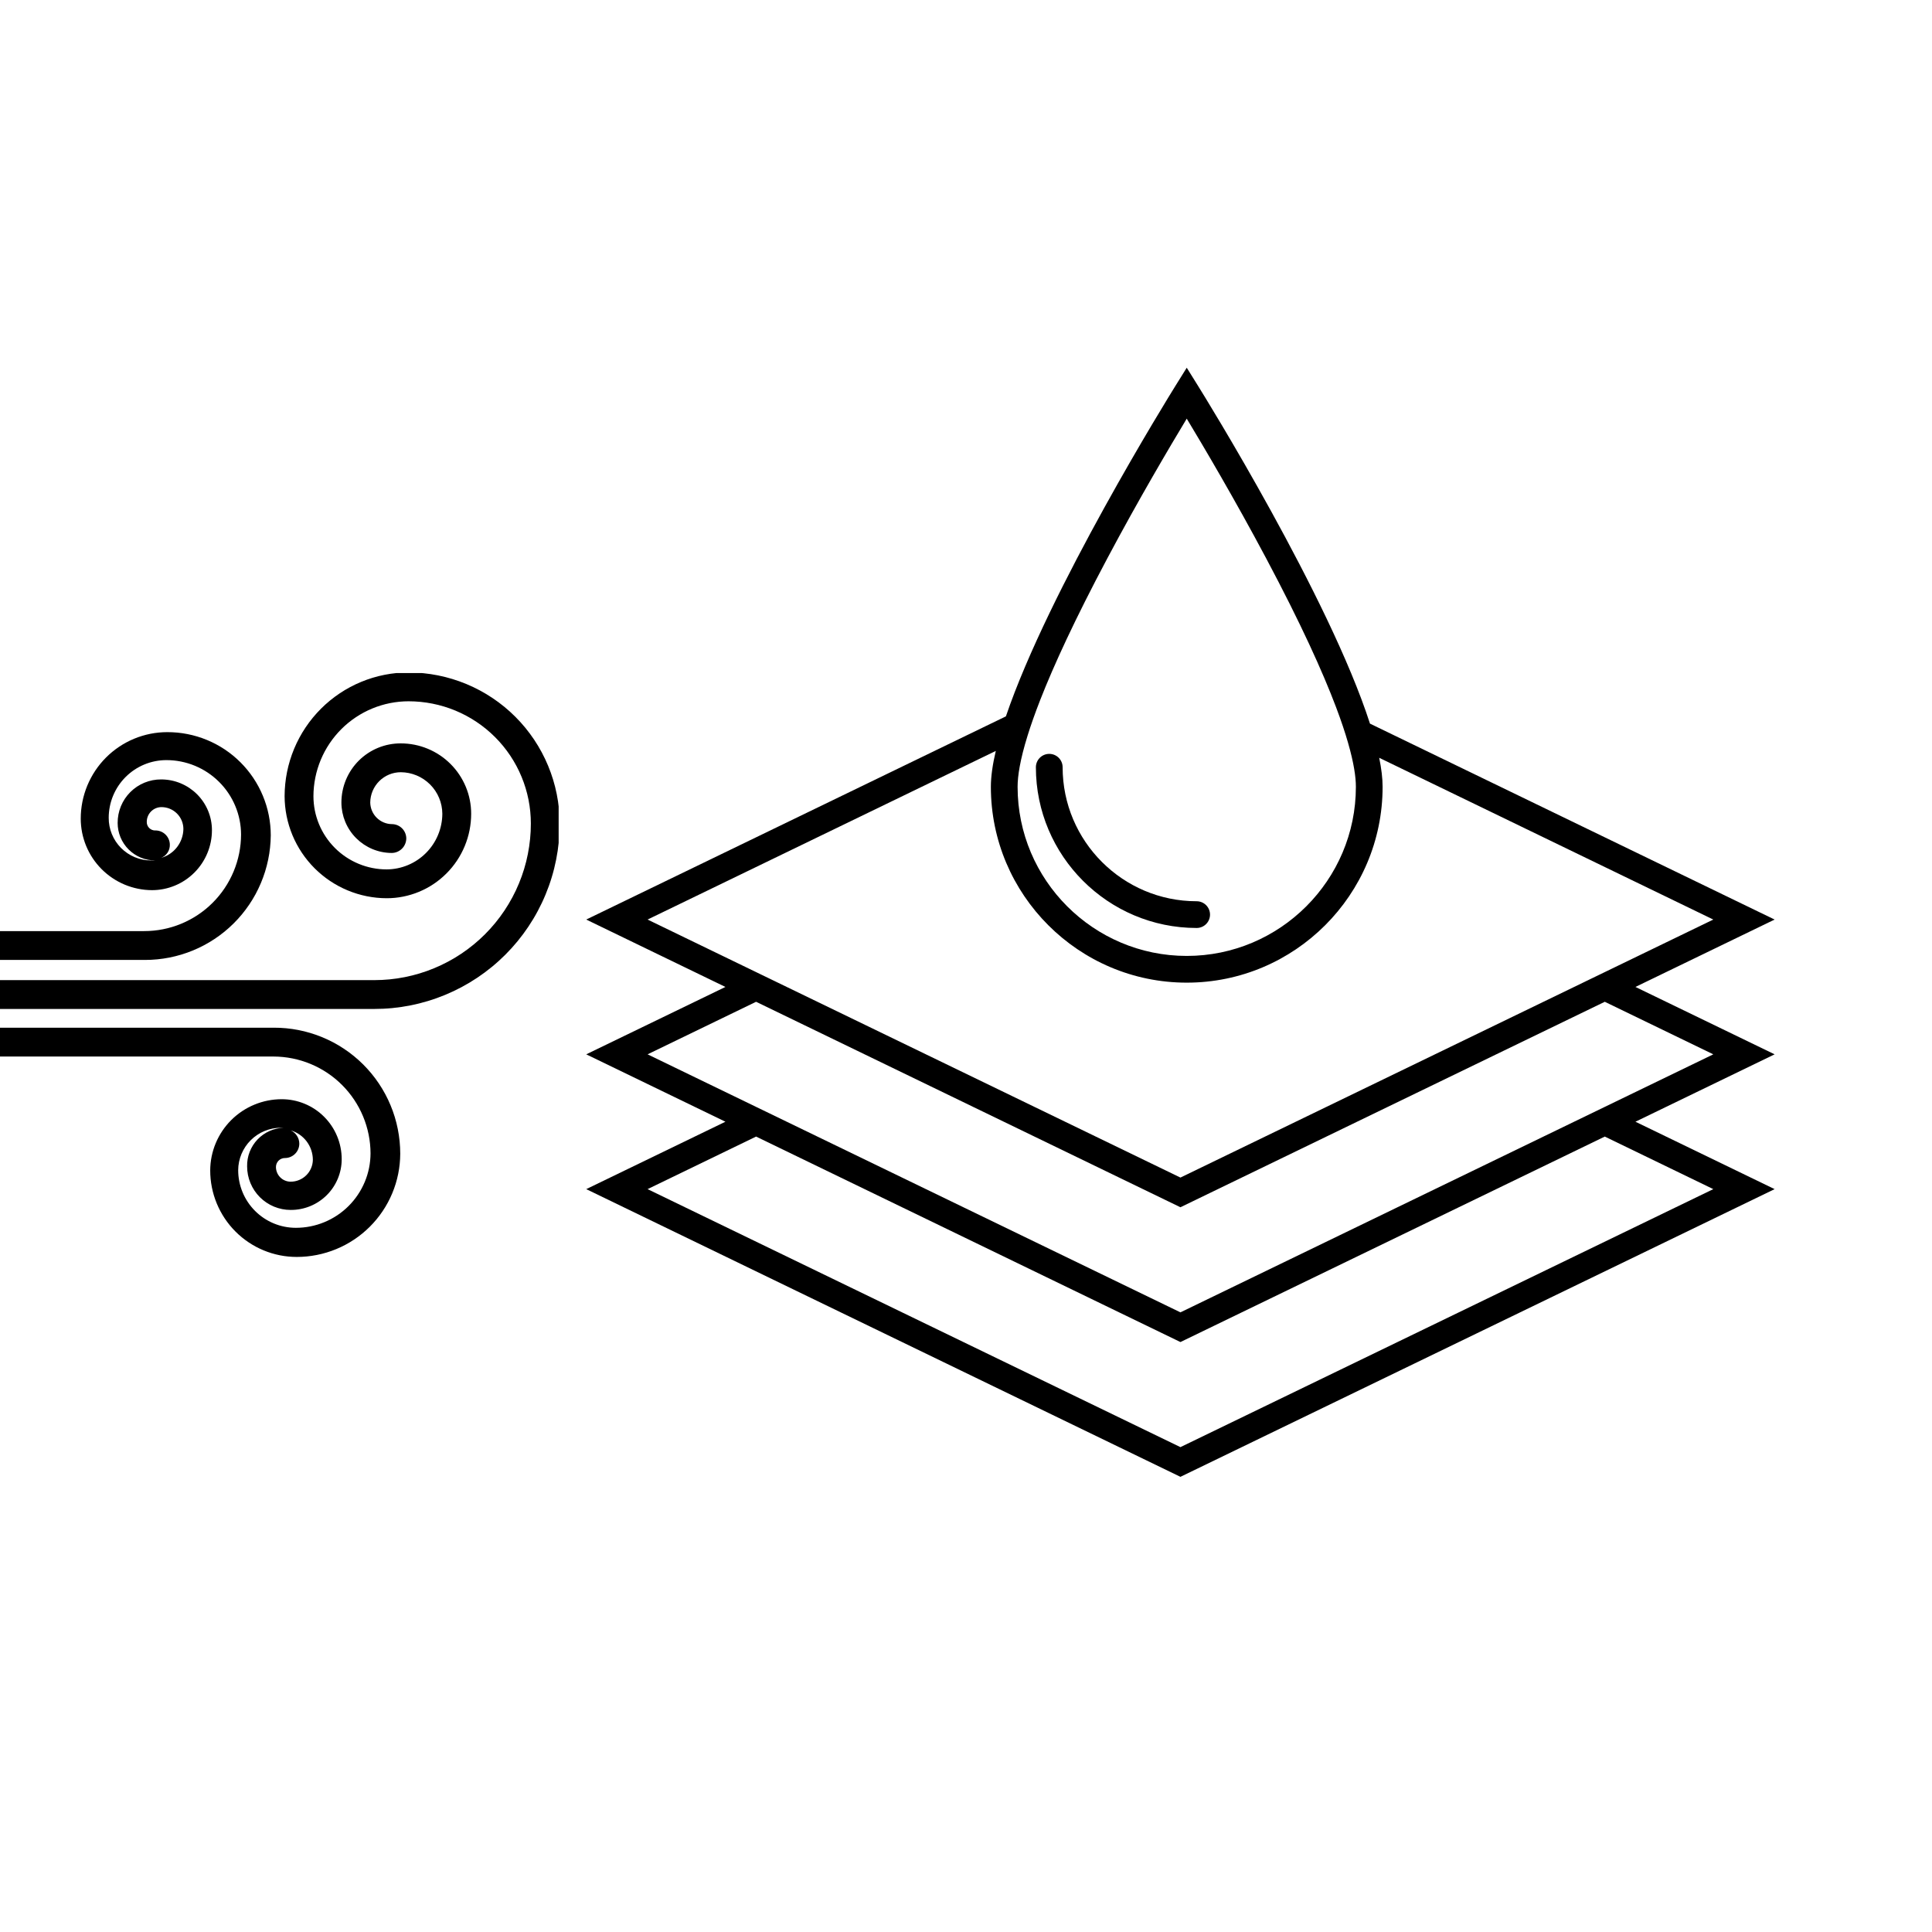 <svg xmlns="http://www.w3.org/2000/svg" xmlns:xlink="http://www.w3.org/1999/xlink" width="1080" zoomAndPan="magnify" viewBox="0 0 810 810" height="1080" preserveAspectRatio="xMidYMid meet" version="1.0"><defs><clipPath id="7d3bc65c63"><path d="M 245.508 154.168 L 744.258 154.168 L 744.258 619.168 L 245.508 619.168 Z M 245.508 154.168" clip-rule="nonzero"></path></clipPath><clipPath id="9917719a21"><path d="M 0 282.172 L 234.215 282.172 L 234.215 424 L 0 424 Z M 0 282.172" clip-rule="nonzero"></path></clipPath></defs><rect x="-81" width="972" fill="#ffffff" y="-81" height="972" fill-opacity="1"></rect><rect x="-81" width="972" fill="#ffffff" y="-81" height="972" fill-opacity="1"></rect><g clip-path="url(#7d3bc65c63)"><path fill="#000000" d="M 672.809 464.066 L 494.902 550.211 L 316.996 464.066 L 271.5 442.035 L 316.988 420.004 L 316.996 420.004 L 494.902 506.148 L 672.809 420.004 L 672.816 420.004 L 718.309 442.035 Z M 718.309 498.547 L 494.902 606.719 L 271.5 498.547 L 316.988 476.516 L 316.996 476.516 L 494.902 562.66 L 672.809 476.516 L 672.816 476.516 Z M 271.5 385.527 L 417.492 314.832 C 416.16 320.48 415.426 325.559 415.426 329.875 C 415.426 375.152 452.266 411.98 497.547 411.98 C 542.832 411.98 579.664 375.152 579.664 329.875 C 579.664 326.301 579.164 322.207 578.234 317.703 L 718.309 385.527 L 672.809 407.559 L 494.902 493.703 L 316.996 407.559 Z M 464.211 234.164 C 477.379 209.367 490.691 186.887 497.547 175.52 C 504.41 186.887 517.711 209.367 530.887 234.164 C 545.371 261.406 554.508 281.574 560.152 296.5 C 562.297 302.184 563.941 307.113 565.164 311.379 C 567.633 319.918 568.461 325.82 568.461 329.875 C 568.461 368.973 536.652 400.777 497.547 400.777 C 458.445 400.777 426.633 368.973 426.633 329.875 C 426.633 325.359 427.656 318.57 430.828 308.383 C 432.18 304.023 433.93 299.043 436.16 293.348 C 441.867 278.773 450.727 259.535 464.211 234.164 Z M 685.668 413.781 L 744.02 385.527 L 574.367 303.383 C 557.34 250.52 504.949 166.043 502.301 161.805 L 497.547 154.168 L 492.789 161.805 C 490.203 165.969 439.727 247.34 421.73 300.336 L 245.785 385.527 L 304.137 413.781 L 245.785 442.035 L 304.137 470.289 L 245.785 498.547 L 494.902 619.168 L 744.02 498.547 L 685.668 470.289 L 744.02 442.035 L 685.668 413.781" fill-opacity="1" fill-rule="nonzero"></path></g><path fill="#000000" d="M 501.707 389.059 C 504.797 389.059 507.309 386.551 507.309 383.457 C 507.309 380.363 504.797 377.852 501.707 377.852 C 470.719 377.852 445.512 352.652 445.512 321.672 C 445.512 318.574 443 316.066 439.906 316.066 C 436.812 316.066 434.301 318.574 434.301 321.672 C 434.301 358.828 464.539 389.059 501.707 389.059" fill-opacity="1" fill-rule="nonzero"></path><g clip-path="url(#9917719a21)"><path fill="#000000" d="M 171.305 281.93 C 169.605 281.93 167.91 282.012 166.219 282.176 C 164.527 282.344 162.848 282.594 161.18 282.926 C 159.512 283.254 157.863 283.668 156.238 284.16 C 154.609 284.652 153.012 285.223 151.441 285.875 C 149.867 286.523 148.332 287.25 146.832 288.047 C 145.332 288.848 143.875 289.719 142.461 290.664 C 141.047 291.605 139.684 292.617 138.367 293.695 C 137.051 294.77 135.793 295.91 134.59 297.109 C 133.387 298.312 132.246 299.57 131.164 300.883 C 130.082 302.195 129.07 303.555 128.125 304.969 C 127.176 306.379 126.301 307.836 125.5 309.332 C 124.695 310.832 123.965 312.367 123.312 313.934 C 122.66 315.504 122.086 317.102 121.59 318.727 C 121.09 320.355 120.676 322 120.34 323.668 C 120.004 325.332 119.754 327.012 119.582 328.703 C 119.414 330.395 119.324 332.09 119.32 333.789 C 119.324 335.191 119.398 336.59 119.539 337.98 C 119.68 339.375 119.887 340.758 120.164 342.133 C 120.441 343.504 120.781 344.859 121.191 346.199 C 121.602 347.539 122.074 348.855 122.609 350.148 C 123.148 351.441 123.75 352.707 124.41 353.941 C 125.07 355.176 125.793 356.375 126.57 357.539 C 127.352 358.703 128.184 359.824 129.074 360.906 C 129.961 361.992 130.902 363.027 131.891 364.016 C 132.883 365.008 133.918 365.945 135 366.836 C 136.082 367.727 137.207 368.559 138.371 369.336 C 139.535 370.117 140.734 370.836 141.969 371.5 C 143.203 372.16 144.465 372.758 145.758 373.297 C 147.051 373.836 148.367 374.309 149.707 374.719 C 151.047 375.125 152.402 375.469 153.777 375.746 C 155.148 376.02 156.531 376.23 157.926 376.371 C 159.32 376.512 160.715 376.582 162.117 376.586 C 163.277 376.586 164.434 376.531 165.59 376.418 C 166.742 376.301 167.891 376.133 169.027 375.906 C 170.164 375.68 171.289 375.398 172.398 375.062 C 173.508 374.727 174.602 374.336 175.672 373.891 C 176.746 373.445 177.793 372.953 178.816 372.406 C 179.84 371.859 180.832 371.262 181.797 370.617 C 182.762 369.973 183.691 369.281 184.59 368.547 C 185.484 367.812 186.344 367.031 187.164 366.211 C 187.984 365.391 188.762 364.535 189.5 363.637 C 190.234 362.738 190.926 361.809 191.57 360.844 C 192.215 359.879 192.809 358.887 193.355 357.863 C 193.902 356.84 194.398 355.793 194.844 354.719 C 195.285 353.648 195.676 352.559 196.012 351.449 C 196.352 350.336 196.633 349.215 196.859 348.074 C 197.086 346.938 197.254 345.793 197.367 344.637 C 197.48 343.484 197.539 342.324 197.539 341.164 C 197.539 340.199 197.492 339.234 197.398 338.273 C 197.301 337.312 197.16 336.359 196.973 335.41 C 196.785 334.465 196.551 333.527 196.27 332.602 C 195.988 331.68 195.664 330.77 195.293 329.879 C 194.922 328.984 194.512 328.113 194.055 327.262 C 193.602 326.41 193.105 325.582 192.566 324.777 C 192.031 323.973 191.457 323.199 190.844 322.453 C 190.23 321.707 189.582 320.992 188.898 320.309 C 188.215 319.625 187.5 318.977 186.754 318.363 C 186.008 317.75 185.23 317.176 184.43 316.641 C 183.625 316.102 182.797 315.605 181.945 315.152 C 181.094 314.695 180.223 314.281 179.328 313.914 C 178.438 313.543 177.527 313.219 176.605 312.938 C 175.68 312.656 174.742 312.422 173.797 312.234 C 172.848 312.047 171.895 311.906 170.934 311.809 C 169.973 311.715 169.008 311.668 168.043 311.668 C 167.227 311.664 166.414 311.699 165.605 311.777 C 164.793 311.852 163.988 311.969 163.188 312.125 C 162.391 312.277 161.602 312.473 160.82 312.707 C 160.039 312.938 159.273 313.211 158.52 313.52 C 157.766 313.828 157.031 314.172 156.312 314.555 C 155.59 314.938 154.895 315.352 154.215 315.801 C 153.535 316.254 152.883 316.734 152.25 317.25 C 151.621 317.766 151.016 318.309 150.438 318.883 C 149.863 319.457 149.312 320.059 148.797 320.688 C 148.277 321.316 147.793 321.969 147.34 322.645 C 146.887 323.32 146.465 324.016 146.082 324.734 C 145.695 325.453 145.348 326.188 145.035 326.938 C 144.723 327.691 144.449 328.457 144.211 329.234 C 143.973 330.012 143.777 330.801 143.617 331.602 C 143.457 332.398 143.336 333.203 143.258 334.016 C 143.176 334.824 143.137 335.637 143.137 336.449 C 143.137 337.145 143.172 337.836 143.238 338.523 C 143.309 339.215 143.41 339.898 143.543 340.578 C 143.68 341.258 143.848 341.93 144.047 342.594 C 144.25 343.254 144.484 343.906 144.746 344.547 C 145.012 345.188 145.309 345.812 145.637 346.422 C 145.961 347.035 146.316 347.629 146.703 348.203 C 147.086 348.781 147.5 349.336 147.938 349.871 C 148.379 350.406 148.844 350.922 149.332 351.41 C 149.824 351.898 150.336 352.363 150.871 352.805 C 151.406 353.242 151.965 353.656 152.539 354.043 C 153.117 354.426 153.711 354.781 154.32 355.109 C 154.93 355.434 155.559 355.73 156.195 355.996 C 156.836 356.262 157.488 356.496 158.152 356.695 C 158.816 356.898 159.488 357.066 160.164 357.199 C 160.844 357.336 161.531 357.438 162.219 357.504 C 162.91 357.574 163.602 357.605 164.293 357.605 C 164.688 357.598 165.078 357.555 165.465 357.473 C 165.852 357.387 166.227 357.27 166.59 357.117 C 166.953 356.961 167.297 356.773 167.625 356.551 C 167.949 356.332 168.254 356.082 168.535 355.801 C 168.812 355.523 169.062 355.219 169.285 354.895 C 169.504 354.566 169.691 354.219 169.848 353.855 C 170 353.492 170.121 353.121 170.203 352.734 C 170.285 352.348 170.332 351.957 170.34 351.562 C 170.34 351.164 170.301 350.773 170.223 350.383 C 170.145 349.992 170.031 349.617 169.879 349.25 C 169.727 348.883 169.539 348.535 169.32 348.203 C 169.098 347.875 168.848 347.57 168.566 347.289 C 168.285 347.008 167.98 346.758 167.652 346.535 C 167.32 346.316 166.973 346.129 166.605 345.977 C 166.238 345.824 165.863 345.711 165.473 345.633 C 165.082 345.555 164.691 345.516 164.293 345.516 C 163.699 345.508 163.113 345.445 162.531 345.324 C 161.953 345.203 161.387 345.027 160.844 344.797 C 160.297 344.566 159.777 344.285 159.285 343.953 C 158.793 343.621 158.336 343.246 157.918 342.828 C 157.496 342.406 157.121 341.953 156.789 341.461 C 156.461 340.969 156.18 340.449 155.949 339.902 C 155.719 339.355 155.543 338.793 155.422 338.211 C 155.297 337.629 155.234 337.043 155.227 336.449 C 155.234 335.613 155.324 334.785 155.492 333.969 C 155.664 333.148 155.91 332.355 156.238 331.582 C 156.562 330.812 156.961 330.082 157.43 329.391 C 157.898 328.695 158.43 328.055 159.023 327.469 C 159.617 326.879 160.262 326.352 160.961 325.891 C 161.656 325.43 162.391 325.039 163.164 324.719 C 163.938 324.402 164.734 324.164 165.555 324 C 166.375 323.84 167.203 323.758 168.043 323.758 C 168.609 323.762 169.176 323.793 169.742 323.852 C 170.309 323.91 170.871 323.996 171.43 324.109 C 171.988 324.227 172.539 324.367 173.082 324.535 C 173.625 324.699 174.16 324.895 174.684 325.113 C 175.211 325.332 175.723 325.578 176.223 325.848 C 176.727 326.117 177.211 326.41 177.684 326.727 C 178.156 327.043 178.613 327.383 179.051 327.746 C 179.492 328.105 179.914 328.488 180.316 328.891 C 180.719 329.293 181.102 329.715 181.461 330.152 C 181.824 330.594 182.16 331.051 182.48 331.523 C 182.797 331.996 183.09 332.48 183.359 332.984 C 183.629 333.484 183.871 333.996 184.094 334.523 C 184.312 335.047 184.504 335.582 184.672 336.125 C 184.84 336.668 184.98 337.219 185.094 337.777 C 185.211 338.336 185.297 338.898 185.355 339.461 C 185.414 340.027 185.445 340.598 185.449 341.164 C 185.445 341.93 185.406 342.691 185.328 343.449 C 185.25 344.207 185.133 344.961 184.98 345.707 C 184.828 346.457 184.641 347.195 184.418 347.926 C 184.195 348.656 183.934 349.371 183.641 350.074 C 183.348 350.781 183.02 351.469 182.66 352.141 C 182.297 352.812 181.906 353.465 181.48 354.102 C 181.055 354.734 180.602 355.344 180.117 355.934 C 179.633 356.523 179.121 357.09 178.582 357.629 C 178.039 358.168 177.477 358.68 176.887 359.164 C 176.297 359.648 175.684 360.105 175.051 360.527 C 174.418 360.953 173.766 361.348 173.094 361.707 C 172.422 362.066 171.73 362.395 171.027 362.691 C 170.324 362.984 169.605 363.242 168.875 363.465 C 168.148 363.691 167.41 363.879 166.66 364.031 C 165.914 364.18 165.16 364.297 164.402 364.375 C 163.641 364.453 162.879 364.492 162.117 364.496 C 161.113 364.496 160.109 364.449 159.109 364.352 C 158.105 364.25 157.113 364.105 156.125 363.906 C 155.141 363.711 154.164 363.469 153.203 363.176 C 152.242 362.883 151.297 362.547 150.367 362.16 C 149.438 361.773 148.527 361.348 147.641 360.871 C 146.754 360.398 145.895 359.883 145.059 359.324 C 144.223 358.766 143.414 358.164 142.637 357.527 C 141.859 356.891 141.117 356.215 140.406 355.504 C 139.691 354.793 139.02 354.047 138.379 353.27 C 137.742 352.492 137.145 351.688 136.586 350.852 C 136.027 350.016 135.512 349.152 135.035 348.266 C 134.562 347.379 134.133 346.473 133.75 345.543 C 133.363 344.613 133.023 343.668 132.734 342.703 C 132.441 341.742 132.195 340.77 132 339.781 C 131.805 338.797 131.656 337.801 131.559 336.801 C 131.461 335.801 131.41 334.797 131.41 333.789 C 131.414 332.488 131.48 331.188 131.613 329.891 C 131.746 328.59 131.941 327.305 132.199 326.023 C 132.457 324.746 132.773 323.484 133.156 322.238 C 133.539 320.988 133.98 319.766 134.48 318.562 C 134.984 317.359 135.543 316.18 136.16 315.031 C 136.777 313.883 137.449 312.77 138.176 311.684 C 138.902 310.602 139.68 309.559 140.508 308.551 C 141.34 307.543 142.215 306.582 143.137 305.66 C 144.062 304.738 145.027 303.867 146.035 303.039 C 147.047 302.215 148.094 301.438 149.18 300.715 C 150.262 299.992 151.383 299.324 152.531 298.711 C 153.684 298.098 154.859 297.539 156.066 297.043 C 157.27 296.543 158.496 296.105 159.746 295.73 C 160.992 295.352 162.258 295.035 163.535 294.781 C 164.816 294.527 166.105 294.336 167.402 294.207 C 168.699 294.082 170 294.016 171.305 294.016 C 172.984 294.016 174.66 294.102 176.328 294.266 C 178 294.43 179.66 294.676 181.305 295.004 C 182.953 295.328 184.578 295.738 186.184 296.223 C 187.793 296.711 189.371 297.277 190.922 297.918 C 192.473 298.562 193.988 299.277 195.469 300.07 C 196.949 300.859 198.387 301.723 199.781 302.656 C 201.18 303.59 202.523 304.586 203.824 305.652 C 205.121 306.719 206.363 307.844 207.551 309.031 C 208.738 310.219 209.863 311.461 210.93 312.758 C 211.992 314.055 212.992 315.402 213.926 316.797 C 214.859 318.195 215.719 319.633 216.512 321.113 C 217.301 322.594 218.02 324.109 218.66 325.66 C 219.305 327.211 219.867 328.789 220.355 330.395 C 220.844 332.004 221.25 333.629 221.578 335.277 C 221.906 336.922 222.152 338.582 222.316 340.25 C 222.48 341.922 222.562 343.598 222.562 345.277 C 222.562 346.352 222.535 347.422 222.484 348.496 C 222.43 349.57 222.352 350.641 222.246 351.711 C 222.141 352.777 222.012 353.844 221.852 354.906 C 221.695 355.969 221.512 357.027 221.301 358.082 C 221.094 359.137 220.855 360.184 220.598 361.227 C 220.336 362.27 220.047 363.305 219.738 364.332 C 219.426 365.359 219.09 366.379 218.727 367.391 C 218.363 368.402 217.977 369.402 217.566 370.398 C 217.156 371.391 216.719 372.371 216.262 373.344 C 215.801 374.312 215.32 375.273 214.812 376.219 C 214.305 377.168 213.777 378.102 213.223 379.023 C 212.672 379.945 212.098 380.852 211.5 381.746 C 210.902 382.641 210.285 383.516 209.645 384.379 C 209.004 385.242 208.344 386.09 207.664 386.922 C 206.98 387.75 206.281 388.562 205.559 389.359 C 204.836 390.156 204.098 390.934 203.336 391.695 C 202.578 392.453 201.801 393.195 201.004 393.914 C 200.207 394.637 199.395 395.34 198.562 396.02 C 197.734 396.699 196.887 397.363 196.023 398 C 195.16 398.641 194.281 399.262 193.391 399.855 C 192.496 400.453 191.59 401.027 190.668 401.582 C 189.746 402.133 188.812 402.664 187.863 403.168 C 186.918 403.676 185.957 404.16 184.984 404.617 C 184.016 405.078 183.031 405.512 182.039 405.922 C 181.047 406.336 180.047 406.723 179.035 407.082 C 178.023 407.445 177.004 407.781 175.973 408.094 C 174.945 408.406 173.91 408.691 172.871 408.953 C 171.828 409.215 170.777 409.449 169.727 409.66 C 168.672 409.867 167.613 410.051 166.551 410.211 C 165.488 410.367 164.422 410.5 163.352 410.605 C 162.285 410.711 161.215 410.789 160.141 410.84 C 159.066 410.895 157.992 410.922 156.918 410.922 L -39.289 410.922 C -39.684 410.93 -40.074 410.973 -40.461 411.055 C -40.848 411.137 -41.223 411.258 -41.586 411.41 C -41.949 411.566 -42.293 411.754 -42.621 411.977 C -42.945 412.195 -43.25 412.445 -43.527 412.727 C -43.809 413.004 -44.059 413.309 -44.277 413.633 C -44.5 413.961 -44.688 414.309 -44.844 414.672 C -44.996 415.031 -45.117 415.406 -45.199 415.793 C -45.281 416.18 -45.328 416.57 -45.332 416.965 C -45.332 417.363 -45.297 417.754 -45.219 418.145 C -45.141 418.535 -45.027 418.91 -44.875 419.277 C -44.723 419.645 -44.535 419.992 -44.316 420.324 C -44.094 420.652 -43.844 420.957 -43.562 421.238 C -43.281 421.52 -42.977 421.77 -42.648 421.992 C -42.316 422.211 -41.969 422.398 -41.602 422.551 C -41.234 422.703 -40.859 422.816 -40.469 422.895 C -40.078 422.973 -39.688 423.008 -39.289 423.008 L 156.918 423.008 C 158.191 423.008 159.461 422.977 160.734 422.914 C 162.004 422.852 163.273 422.762 164.539 422.637 C 165.805 422.512 167.066 422.355 168.324 422.168 C 169.582 421.98 170.836 421.766 172.086 421.516 C 173.332 421.27 174.574 420.988 175.809 420.68 C 177.039 420.371 178.266 420.031 179.484 419.664 C 180.703 419.293 181.91 418.895 183.105 418.465 C 184.305 418.035 185.492 417.578 186.668 417.094 C 187.84 416.605 189.004 416.09 190.156 415.547 C 191.305 415.004 192.441 414.43 193.562 413.832 C 194.684 413.23 195.789 412.605 196.883 411.949 C 197.973 411.297 199.047 410.617 200.105 409.91 C 201.164 409.203 202.203 408.469 203.227 407.711 C 204.246 406.953 205.25 406.172 206.234 405.363 C 207.215 404.559 208.18 403.727 209.121 402.871 C 210.062 402.02 210.984 401.141 211.887 400.242 C 212.785 399.344 213.66 398.422 214.516 397.477 C 215.371 396.535 216.199 395.574 217.008 394.59 C 217.816 393.605 218.598 392.602 219.355 391.582 C 220.113 390.559 220.844 389.52 221.551 388.461 C 222.258 387.406 222.938 386.328 223.594 385.238 C 224.246 384.148 224.875 383.043 225.473 381.918 C 226.074 380.797 226.645 379.66 227.188 378.512 C 227.734 377.359 228.25 376.199 228.734 375.023 C 229.223 373.848 229.68 372.66 230.109 371.465 C 230.539 370.266 230.938 369.059 231.305 367.84 C 231.676 366.625 232.016 365.398 232.324 364.164 C 232.633 362.93 232.91 361.688 233.16 360.441 C 233.406 359.191 233.625 357.941 233.812 356.684 C 233.996 355.422 234.152 354.16 234.277 352.895 C 234.402 351.629 234.496 350.359 234.559 349.09 C 234.621 347.82 234.652 346.547 234.652 345.277 C 234.648 343.203 234.543 341.133 234.336 339.07 C 234.129 337.008 233.824 334.957 233.414 332.926 C 233.008 330.891 232.504 328.883 231.898 326.898 C 231.293 324.918 230.594 322.969 229.797 321.051 C 229.004 319.137 228.117 317.266 227.137 315.438 C 226.16 313.609 225.094 311.832 223.941 310.109 C 222.785 308.387 221.551 306.723 220.238 305.121 C 218.922 303.52 217.531 301.984 216.062 300.516 C 214.598 299.051 213.062 297.66 211.461 296.344 C 209.855 295.027 208.195 293.793 206.469 292.641 C 204.746 291.488 202.973 290.422 201.145 289.445 C 199.316 288.465 197.445 287.578 195.527 286.781 C 193.613 285.988 191.664 285.289 189.68 284.684 C 187.695 284.078 185.688 283.574 183.656 283.164 C 181.621 282.758 179.574 282.449 177.512 282.242 C 175.445 282.039 173.379 281.934 171.305 281.93 Z M 171.305 281.93" fill-opacity="1" fill-rule="nonzero"></path></g><path fill="#000000" d="M 114.727 430.867 L -12.812 430.867 C -13.207 430.875 -13.598 430.922 -13.984 431.004 C -14.371 431.086 -14.746 431.203 -15.109 431.359 C -15.473 431.512 -15.816 431.699 -16.145 431.922 C -16.473 432.145 -16.773 432.395 -17.055 432.672 C -17.332 432.953 -17.582 433.254 -17.805 433.582 C -18.023 433.91 -18.211 434.254 -18.367 434.617 C -18.523 434.98 -18.641 435.355 -18.723 435.742 C -18.805 436.129 -18.852 436.516 -18.859 436.91 C -18.859 437.309 -18.82 437.703 -18.742 438.09 C -18.664 438.48 -18.551 438.859 -18.398 439.227 C -18.246 439.594 -18.059 439.941 -17.84 440.27 C -17.621 440.602 -17.367 440.906 -17.09 441.188 C -16.809 441.469 -16.504 441.719 -16.172 441.938 C -15.844 442.16 -15.492 442.344 -15.129 442.496 C -14.762 442.648 -14.383 442.762 -13.992 442.84 C -13.605 442.918 -13.211 442.957 -12.812 442.957 L 114.727 442.957 C 116.059 442.961 117.383 443.031 118.707 443.164 C 120.027 443.297 121.34 443.496 122.645 443.758 C 123.945 444.02 125.234 444.344 126.504 444.734 C 127.777 445.121 129.027 445.57 130.254 446.082 C 131.48 446.59 132.68 447.16 133.852 447.789 C 135.023 448.418 136.16 449.102 137.266 449.84 C 138.371 450.578 139.438 451.371 140.465 452.215 C 141.492 453.059 142.477 453.949 143.414 454.891 C 144.355 455.828 145.246 456.812 146.09 457.84 C 146.934 458.867 147.727 459.934 148.465 461.039 C 149.203 462.141 149.887 463.281 150.516 464.453 C 151.145 465.625 151.711 466.824 152.223 468.051 C 152.734 469.277 153.184 470.527 153.57 471.797 C 153.961 473.07 154.285 474.355 154.547 475.66 C 154.809 476.965 155.008 478.277 155.141 479.598 C 155.273 480.922 155.344 482.246 155.348 483.578 C 155.344 484.598 155.289 485.621 155.184 486.637 C 155.082 487.656 154.93 488.664 154.727 489.668 C 154.523 490.672 154.27 491.66 153.973 492.641 C 153.672 493.617 153.324 494.578 152.93 495.523 C 152.535 496.465 152.098 497.387 151.609 498.289 C 151.125 499.191 150.598 500.066 150.027 500.914 C 149.457 501.762 148.848 502.582 148.195 503.371 C 147.547 504.16 146.859 504.918 146.133 505.637 C 145.41 506.359 144.652 507.047 143.859 507.691 C 143.066 508.34 142.246 508.949 141.395 509.516 C 140.543 510.082 139.664 510.605 138.762 511.086 C 137.859 511.57 136.938 512.004 135.992 512.395 C 135.047 512.785 134.082 513.129 133.105 513.426 C 132.125 513.723 131.133 513.969 130.129 514.168 C 129.125 514.367 128.117 514.516 127.098 514.617 C 126.078 514.715 125.059 514.766 124.035 514.766 C 123.246 514.766 122.453 514.727 121.668 514.648 C 120.879 514.574 120.098 514.457 119.32 514.301 C 118.543 514.148 117.773 513.957 117.02 513.727 C 116.262 513.496 115.516 513.23 114.785 512.926 C 114.051 512.625 113.336 512.285 112.637 511.91 C 111.941 511.539 111.262 511.133 110.602 510.691 C 109.945 510.25 109.309 509.781 108.699 509.277 C 108.086 508.777 107.5 508.246 106.941 507.684 C 106.379 507.125 105.848 506.539 105.348 505.926 C 104.844 505.316 104.371 504.68 103.934 504.02 C 103.492 503.363 103.086 502.684 102.711 501.984 C 102.34 501.289 102 500.574 101.699 499.84 C 101.395 499.109 101.129 498.363 100.898 497.605 C 100.668 496.848 100.477 496.082 100.324 495.305 C 100.168 494.527 100.051 493.746 99.973 492.957 C 99.898 492.172 99.859 491.379 99.859 490.59 C 99.863 490.004 99.895 489.422 99.953 488.844 C 100.016 488.262 100.105 487.688 100.223 487.113 C 100.34 486.543 100.484 485.98 100.656 485.422 C 100.828 484.863 101.027 484.316 101.254 483.777 C 101.48 483.242 101.73 482.715 102.008 482.203 C 102.285 481.688 102.59 481.191 102.914 480.707 C 103.242 480.223 103.59 479.754 103.961 479.305 C 104.332 478.855 104.727 478.426 105.141 478.016 C 105.555 477.605 105.988 477.215 106.441 476.844 C 106.891 476.477 107.359 476.129 107.848 475.809 C 108.332 475.484 108.832 475.188 109.348 474.91 C 109.863 474.637 110.391 474.391 110.93 474.168 C 111.469 473.945 112.02 473.75 112.578 473.582 C 113.137 473.414 113.703 473.27 114.273 473.156 C 114.848 473.043 115.422 472.961 116.004 472.902 C 116.586 472.844 117.168 472.816 117.75 472.816 L 119.078 472.816 C 118.562 472.828 118.043 472.867 117.527 472.93 C 117.016 472.992 116.504 473.078 115.996 473.191 C 115.492 473.305 114.992 473.441 114.496 473.602 C 114.004 473.766 113.52 473.949 113.047 474.16 C 112.57 474.371 112.109 474.602 111.656 474.855 C 111.203 475.113 110.766 475.387 110.34 475.688 C 109.918 475.984 109.508 476.301 109.113 476.641 C 108.719 476.98 108.344 477.336 107.984 477.711 C 107.629 478.086 107.289 478.477 106.969 478.887 C 106.648 479.297 106.352 479.719 106.07 480.156 C 105.793 480.594 105.539 481.043 105.305 481.508 C 105.07 481.969 104.859 482.445 104.672 482.93 C 104.484 483.41 104.32 483.902 104.18 484.402 C 104.043 484.902 103.93 485.41 103.84 485.918 C 103.75 486.43 103.684 486.945 103.645 487.461 C 103.605 487.98 103.594 488.496 103.605 489.016 C 103.605 489.613 103.633 490.211 103.691 490.805 C 103.75 491.402 103.84 491.992 103.957 492.578 C 104.074 493.164 104.219 493.742 104.391 494.316 C 104.566 494.887 104.766 495.449 104.996 496.004 C 105.223 496.555 105.48 497.094 105.762 497.621 C 106.043 498.148 106.352 498.66 106.684 499.16 C 107.016 499.656 107.371 500.137 107.75 500.598 C 108.129 501.059 108.531 501.5 108.953 501.926 C 109.375 502.348 109.816 502.75 110.281 503.129 C 110.742 503.508 111.223 503.863 111.719 504.195 C 112.215 504.527 112.727 504.836 113.254 505.117 C 113.781 505.398 114.32 505.652 114.875 505.883 C 115.426 506.109 115.988 506.312 116.562 506.484 C 117.133 506.66 117.711 506.805 118.301 506.922 C 118.887 507.039 119.477 507.125 120.07 507.184 C 120.664 507.242 121.262 507.27 121.859 507.27 C 122.559 507.273 123.258 507.246 123.953 507.18 C 124.648 507.113 125.34 507.016 126.027 506.883 C 126.715 506.75 127.395 506.582 128.062 506.383 C 128.734 506.184 129.391 505.953 130.039 505.688 C 130.688 505.422 131.32 505.125 131.938 504.797 C 132.555 504.473 133.156 504.113 133.738 503.727 C 134.32 503.34 134.883 502.926 135.426 502.484 C 135.969 502.043 136.488 501.574 136.984 501.082 C 137.48 500.59 137.949 500.074 138.395 499.535 C 138.84 498.992 139.258 498.434 139.648 497.852 C 140.035 497.273 140.398 496.676 140.727 496.059 C 141.059 495.441 141.359 494.809 141.629 494.164 C 141.895 493.52 142.133 492.863 142.336 492.191 C 142.539 491.523 142.711 490.848 142.848 490.16 C 142.984 489.473 143.086 488.785 143.156 488.086 C 143.223 487.391 143.258 486.695 143.258 485.996 C 143.258 485.172 143.219 484.348 143.137 483.531 C 143.055 482.711 142.938 481.895 142.773 481.09 C 142.613 480.281 142.414 479.484 142.176 478.695 C 141.938 477.906 141.66 477.133 141.344 476.371 C 141.027 475.609 140.676 474.867 140.289 474.141 C 139.902 473.414 139.477 472.707 139.02 472.023 C 138.562 471.34 138.074 470.68 137.551 470.043 C 137.027 469.406 136.477 468.797 135.895 468.215 C 135.312 467.633 134.703 467.078 134.066 466.555 C 133.43 466.035 132.766 465.543 132.082 465.086 C 131.398 464.629 130.691 464.207 129.965 463.816 C 129.238 463.43 128.496 463.078 127.734 462.762 C 126.973 462.449 126.199 462.172 125.41 461.93 C 124.625 461.691 123.824 461.492 123.02 461.332 C 122.211 461.172 121.398 461.051 120.578 460.969 C 119.758 460.891 118.938 460.848 118.113 460.848 C 117.133 460.848 116.156 460.898 115.18 460.992 C 114.207 461.09 113.238 461.23 112.277 461.422 C 111.316 461.613 110.367 461.848 109.43 462.133 C 108.492 462.418 107.574 462.746 106.668 463.121 C 105.762 463.492 104.879 463.91 104.012 464.371 C 103.148 464.832 102.309 465.332 101.492 465.875 C 100.68 466.418 99.891 467 99.133 467.621 C 98.375 468.242 97.648 468.895 96.957 469.586 C 96.262 470.277 95.602 471 94.98 471.758 C 94.355 472.512 93.773 473.297 93.227 474.109 C 92.68 474.922 92.176 475.762 91.711 476.625 C 91.246 477.484 90.824 478.371 90.449 479.273 C 90.07 480.176 89.738 481.098 89.449 482.031 C 89.164 482.969 88.922 483.918 88.727 484.879 C 88.535 485.836 88.387 486.805 88.285 487.777 C 88.188 488.754 88.137 489.73 88.133 490.711 C 88.133 491.898 88.188 493.082 88.305 494.266 C 88.422 495.445 88.598 496.621 88.828 497.785 C 89.059 498.949 89.348 500.102 89.691 501.238 C 90.039 502.375 90.438 503.492 90.891 504.59 C 91.348 505.684 91.855 506.758 92.414 507.805 C 92.973 508.852 93.582 509.871 94.242 510.859 C 94.902 511.848 95.609 512.801 96.363 513.719 C 97.117 514.637 97.914 515.516 98.754 516.355 C 99.594 517.195 100.473 517.992 101.391 518.746 C 102.309 519.496 103.262 520.203 104.25 520.863 C 105.238 521.523 106.254 522.133 107.301 522.695 C 108.352 523.254 109.422 523.762 110.52 524.215 C 111.617 524.672 112.734 525.07 113.871 525.414 C 115.008 525.762 116.16 526.047 117.324 526.281 C 118.488 526.512 119.66 526.688 120.844 526.801 C 122.027 526.918 123.211 526.977 124.398 526.977 C 125.816 526.977 127.234 526.906 128.645 526.77 C 130.059 526.629 131.461 526.422 132.852 526.145 C 134.242 525.871 135.617 525.527 136.977 525.113 C 138.332 524.703 139.668 524.227 140.98 523.684 C 142.289 523.145 143.574 522.539 144.824 521.871 C 146.078 521.203 147.293 520.477 148.473 519.688 C 149.652 518.902 150.793 518.059 151.891 517.16 C 152.988 516.262 154.039 515.309 155.047 514.309 C 156.051 513.305 157.004 512.258 157.906 511.16 C 158.805 510.066 159.652 508.93 160.441 507.75 C 161.234 506.574 161.965 505.359 162.637 504.109 C 163.309 502.859 163.914 501.578 164.461 500.27 C 165.008 498.961 165.488 497.625 165.902 496.27 C 166.316 494.91 166.664 493.539 166.945 492.148 C 167.227 490.758 167.438 489.355 167.578 487.941 C 167.723 486.531 167.797 485.117 167.801 483.699 C 167.801 481.961 167.715 480.23 167.543 478.504 C 167.371 476.777 167.117 475.062 166.777 473.359 C 166.438 471.66 166.016 469.977 165.512 468.316 C 165.008 466.656 164.422 465.027 163.754 463.426 C 163.09 461.82 162.348 460.258 161.527 458.727 C 160.707 457.199 159.812 455.711 158.844 454.27 C 157.879 452.828 156.844 451.441 155.742 450.102 C 154.637 448.762 153.469 447.48 152.242 446.254 C 151.012 445.031 149.723 443.871 148.379 442.773 C 147.035 441.676 145.641 440.648 144.195 439.688 C 142.75 438.727 141.258 437.84 139.727 437.027 C 138.195 436.215 136.625 435.477 135.02 434.82 C 133.414 434.16 131.781 433.582 130.117 433.086 C 128.453 432.586 126.773 432.172 125.07 431.84 C 123.363 431.508 121.648 431.262 119.922 431.098 C 118.195 430.938 116.461 430.859 114.727 430.867 Z M 131.168 486.234 C 131.16 486.844 131.094 487.441 130.969 488.035 C 130.844 488.629 130.664 489.203 130.426 489.762 C 130.188 490.32 129.898 490.848 129.559 491.352 C 129.219 491.852 128.832 492.316 128.398 492.742 C 127.969 493.168 127.5 493.547 126.996 493.879 C 126.488 494.215 125.957 494.496 125.395 494.727 C 124.832 494.957 124.258 495.133 123.66 495.25 C 123.066 495.367 122.465 495.426 121.859 495.426 C 121.457 495.426 121.055 495.383 120.656 495.305 C 120.262 495.227 119.875 495.109 119.5 494.953 C 119.125 494.801 118.77 494.609 118.434 494.387 C 118.098 494.16 117.785 493.906 117.5 493.617 C 117.215 493.332 116.957 493.02 116.734 492.684 C 116.508 492.348 116.32 491.992 116.164 491.617 C 116.008 491.242 115.891 490.859 115.812 490.461 C 115.734 490.062 115.695 489.664 115.695 489.258 C 115.695 488.762 115.789 488.285 115.98 487.824 C 116.172 487.363 116.441 486.961 116.793 486.609 C 117.145 486.258 117.551 485.984 118.008 485.797 C 118.469 485.605 118.945 485.512 119.441 485.512 C 119.84 485.512 120.23 485.473 120.621 485.395 C 121.012 485.316 121.391 485.203 121.754 485.051 C 122.121 484.898 122.469 484.711 122.801 484.492 C 123.129 484.273 123.438 484.02 123.715 483.742 C 123.996 483.461 124.246 483.156 124.469 482.824 C 124.688 482.496 124.875 482.145 125.027 481.777 C 125.18 481.414 125.293 481.035 125.371 480.645 C 125.449 480.258 125.488 479.863 125.488 479.465 C 125.48 478.879 125.395 478.301 125.223 477.738 C 125.055 477.176 124.809 476.648 124.484 476.156 C 124.164 475.664 123.781 475.227 123.336 474.844 C 122.887 474.461 122.395 474.148 121.859 473.906 C 122.523 474.098 123.168 474.344 123.793 474.641 C 124.418 474.938 125.012 475.285 125.582 475.676 C 126.152 476.07 126.684 476.504 127.184 476.984 C 127.684 477.461 128.141 477.977 128.559 478.527 C 128.973 479.078 129.344 479.66 129.668 480.273 C 129.992 480.883 130.262 481.516 130.484 482.172 C 130.707 482.828 130.875 483.496 130.988 484.176 C 131.105 484.859 131.164 485.543 131.168 486.234 Z M 131.168 486.234" fill-opacity="1" fill-rule="nonzero"></path><path fill="#000000" d="M 113.52 350.23 C 113.52 348.812 113.449 347.395 113.309 345.984 C 113.172 344.57 112.961 343.168 112.684 341.773 C 112.406 340.383 112.062 339.004 111.648 337.648 C 111.234 336.289 110.758 334.953 110.211 333.641 C 109.668 332.332 109.062 331.051 108.391 329.797 C 107.719 328.547 106.988 327.328 106.199 326.148 C 105.41 324.969 104.562 323.832 103.66 322.734 C 102.758 321.637 101.805 320.59 100.801 319.586 C 99.793 318.582 98.742 317.633 97.645 316.734 C 96.543 315.836 95.402 314.992 94.223 314.203 C 93.039 313.418 91.82 312.691 90.566 312.023 C 89.312 311.355 88.031 310.754 86.719 310.211 C 85.406 309.672 84.066 309.195 82.707 308.789 C 81.348 308.379 79.973 308.039 78.578 307.766 C 77.184 307.488 75.781 307.285 74.367 307.148 C 72.953 307.016 71.539 306.949 70.117 306.953 C 68.93 306.953 67.746 307.012 66.562 307.129 C 65.383 307.242 64.207 307.418 63.043 307.648 C 61.879 307.883 60.727 308.168 59.59 308.516 C 58.453 308.859 57.336 309.258 56.238 309.715 C 55.141 310.168 54.07 310.676 53.023 311.234 C 51.973 311.797 50.957 312.406 49.969 313.066 C 48.98 313.727 48.027 314.434 47.109 315.184 C 46.191 315.938 45.312 316.734 44.473 317.574 C 43.633 318.414 42.836 319.293 42.082 320.211 C 41.328 321.129 40.621 322.082 39.961 323.07 C 39.305 324.059 38.691 325.078 38.133 326.125 C 37.574 327.172 37.066 328.242 36.609 329.34 C 36.156 330.438 35.758 331.555 35.414 332.691 C 35.066 333.828 34.777 334.98 34.547 336.145 C 34.316 337.309 34.141 338.484 34.023 339.664 C 33.91 340.848 33.852 342.031 33.852 343.219 C 33.852 344.199 33.898 345.176 33.996 346.152 C 34.09 347.125 34.234 348.094 34.422 349.055 C 34.613 350.016 34.852 350.965 35.137 351.902 C 35.418 352.84 35.746 353.762 36.121 354.668 C 36.496 355.57 36.914 356.457 37.371 357.32 C 37.832 358.184 38.336 359.023 38.879 359.84 C 39.422 360.656 40.004 361.441 40.621 362.199 C 41.242 362.957 41.898 363.684 42.59 364.379 C 43.281 365.07 44.004 365.73 44.758 366.352 C 45.516 366.977 46.301 367.562 47.113 368.105 C 47.926 368.652 48.762 369.16 49.625 369.621 C 50.488 370.086 51.371 370.508 52.273 370.887 C 53.18 371.262 54.098 371.594 55.035 371.883 C 55.973 372.168 56.918 372.41 57.879 372.605 C 58.84 372.801 59.805 372.945 60.781 373.047 C 61.754 373.145 62.73 373.199 63.711 373.203 C 64.535 373.203 65.355 373.16 66.176 373.082 C 66.996 373 67.809 372.879 68.617 372.719 C 69.426 372.559 70.223 372.359 71.012 372.117 C 71.797 371.879 72.574 371.602 73.332 371.289 C 74.094 370.973 74.84 370.621 75.566 370.234 C 76.289 369.844 76.996 369.422 77.68 368.965 C 78.367 368.508 79.027 368.016 79.664 367.492 C 80.301 366.973 80.91 366.418 81.492 365.836 C 82.074 365.254 82.625 364.645 83.148 364.008 C 83.672 363.371 84.16 362.711 84.617 362.027 C 85.078 361.34 85.5 360.637 85.887 359.91 C 86.277 359.184 86.629 358.441 86.941 357.68 C 87.258 356.918 87.535 356.145 87.773 355.355 C 88.012 354.566 88.211 353.77 88.375 352.961 C 88.535 352.152 88.656 351.34 88.734 350.52 C 88.816 349.703 88.855 348.879 88.855 348.055 C 88.855 347.359 88.824 346.664 88.754 345.973 C 88.688 345.277 88.582 344.59 88.449 343.906 C 88.312 343.223 88.145 342.547 87.941 341.879 C 87.738 341.215 87.504 340.559 87.238 339.914 C 86.969 339.27 86.672 338.641 86.344 338.027 C 86.016 337.41 85.656 336.816 85.27 336.234 C 84.883 335.656 84.469 335.098 84.027 334.559 C 83.586 334.02 83.117 333.504 82.625 333.012 C 82.133 332.52 81.617 332.051 81.078 331.609 C 80.539 331.168 79.98 330.754 79.402 330.363 C 78.82 329.977 78.223 329.621 77.609 329.293 C 76.996 328.965 76.367 328.664 75.723 328.398 C 75.078 328.133 74.422 327.898 73.758 327.695 C 73.09 327.492 72.414 327.324 71.73 327.188 C 71.047 327.051 70.359 326.949 69.664 326.883 C 68.973 326.812 68.277 326.777 67.578 326.777 C 66.98 326.773 66.383 326.801 65.785 326.855 C 65.191 326.91 64.598 326.996 64.012 327.109 C 63.422 327.223 62.84 327.367 62.266 327.539 C 61.691 327.711 61.129 327.91 60.574 328.137 C 60.02 328.363 59.48 328.617 58.949 328.898 C 58.422 329.18 57.906 329.484 57.41 329.816 C 56.91 330.148 56.43 330.504 55.965 330.887 C 55.504 331.266 55.059 331.668 54.637 332.09 C 54.211 332.512 53.812 332.957 53.43 333.422 C 53.051 333.883 52.695 334.363 52.363 334.863 C 52.031 335.363 51.727 335.875 51.445 336.406 C 51.164 336.934 50.91 337.477 50.684 338.027 C 50.453 338.582 50.254 339.148 50.082 339.723 C 49.91 340.297 49.77 340.875 49.656 341.465 C 49.543 342.051 49.457 342.645 49.402 343.242 C 49.348 343.836 49.32 344.434 49.324 345.035 C 49.324 346.066 49.426 347.086 49.625 348.102 C 49.828 349.113 50.125 350.094 50.52 351.047 C 50.914 352 51.398 352.906 51.973 353.766 C 52.547 354.625 53.199 355.418 53.93 356.148 C 54.656 356.875 55.453 357.527 56.309 358.102 C 57.168 358.676 58.074 359.16 59.027 359.555 C 59.98 359.949 60.961 360.246 61.977 360.449 C 62.988 360.648 64.008 360.75 65.039 360.75 C 64.477 360.805 63.914 360.805 63.348 360.75 C 62.766 360.75 62.18 360.723 61.598 360.664 C 61.016 360.605 60.441 360.52 59.867 360.406 C 59.293 360.293 58.727 360.148 58.168 359.977 C 57.609 359.809 57.059 359.609 56.52 359.387 C 55.98 359.16 55.453 358.91 54.938 358.633 C 54.422 358.355 53.922 358.055 53.438 357.73 C 52.953 357.402 52.484 357.055 52.035 356.684 C 51.582 356.309 51.152 355.918 50.738 355.504 C 50.328 355.086 49.938 354.652 49.566 354.199 C 49.199 353.746 48.852 353.277 48.531 352.789 C 48.207 352.301 47.91 351.801 47.637 351.281 C 47.363 350.766 47.117 350.238 46.895 349.695 C 46.676 349.156 46.48 348.605 46.312 348.043 C 46.148 347.484 46.008 346.914 45.898 346.344 C 45.789 345.77 45.707 345.191 45.652 344.609 C 45.598 344.027 45.574 343.441 45.578 342.859 C 45.578 342.066 45.617 341.277 45.695 340.488 C 45.77 339.699 45.887 338.918 46.043 338.141 C 46.195 337.363 46.387 336.598 46.617 335.84 C 46.848 335.082 47.113 334.336 47.418 333.605 C 47.719 332.875 48.059 332.16 48.434 331.461 C 48.805 330.762 49.211 330.082 49.652 329.426 C 50.094 328.766 50.562 328.133 51.066 327.52 C 51.566 326.906 52.098 326.32 52.66 325.762 C 53.219 325.203 53.805 324.672 54.418 324.168 C 55.027 323.664 55.664 323.195 56.324 322.754 C 56.98 322.312 57.66 321.906 58.359 321.535 C 59.055 321.16 59.77 320.824 60.504 320.52 C 61.234 320.219 61.98 319.949 62.738 319.719 C 63.496 319.492 64.262 319.297 65.039 319.145 C 65.816 318.988 66.598 318.875 67.387 318.797 C 68.172 318.719 68.965 318.68 69.754 318.68 C 70.777 318.68 71.801 318.73 72.816 318.828 C 73.836 318.93 74.848 319.078 75.848 319.277 C 76.852 319.477 77.844 319.727 78.824 320.02 C 79.801 320.316 80.766 320.66 81.711 321.051 C 82.656 321.441 83.578 321.879 84.48 322.359 C 85.387 322.84 86.262 323.363 87.113 323.93 C 87.965 324.5 88.785 325.105 89.578 325.754 C 90.371 326.402 91.129 327.086 91.852 327.809 C 92.578 328.531 93.266 329.285 93.918 330.074 C 94.566 330.863 95.176 331.684 95.746 332.531 C 96.316 333.383 96.848 334.258 97.332 335.156 C 97.816 336.059 98.254 336.98 98.648 337.926 C 99.043 338.867 99.391 339.828 99.691 340.809 C 99.988 341.785 100.242 342.777 100.445 343.777 C 100.648 344.781 100.801 345.793 100.906 346.809 C 101.008 347.828 101.062 348.848 101.066 349.871 C 101.062 351.199 100.992 352.523 100.859 353.844 C 100.727 355.164 100.527 356.477 100.266 357.777 C 100.004 359.078 99.676 360.363 99.289 361.633 C 98.902 362.902 98.449 364.152 97.941 365.379 C 97.43 366.602 96.859 367.801 96.23 368.969 C 95.602 370.141 94.918 371.277 94.18 372.379 C 93.441 373.48 92.648 374.547 91.805 375.57 C 90.961 376.594 90.066 377.578 89.125 378.516 C 88.188 379.453 87.203 380.34 86.176 381.184 C 85.148 382.023 84.082 382.812 82.977 383.547 C 81.871 384.285 80.734 384.965 79.562 385.59 C 78.391 386.215 77.191 386.781 75.965 387.289 C 74.738 387.797 73.488 388.242 72.215 388.625 C 70.945 389.012 69.66 389.332 68.355 389.59 C 67.055 389.848 65.742 390.043 64.422 390.172 C 63.098 390.305 61.773 390.367 60.445 390.367 L -66.609 390.367 C -67.008 390.367 -67.402 390.406 -67.789 390.484 C -68.18 390.562 -68.559 390.676 -68.926 390.828 C -69.289 390.98 -69.641 391.168 -69.969 391.387 C -70.301 391.609 -70.605 391.859 -70.887 392.141 C -71.164 392.418 -71.418 392.727 -71.637 393.055 C -71.855 393.387 -72.043 393.734 -72.195 394.102 C -72.348 394.465 -72.461 394.844 -72.539 395.234 C -72.617 395.625 -72.656 396.016 -72.656 396.414 C -72.656 396.809 -72.617 397.203 -72.539 397.594 C -72.461 397.98 -72.348 398.359 -72.195 398.727 C -72.043 399.094 -71.855 399.441 -71.637 399.77 C -71.418 400.102 -71.164 400.406 -70.887 400.688 C -70.605 400.969 -70.301 401.219 -69.969 401.438 C -69.641 401.66 -69.289 401.848 -68.926 401.996 C -68.559 402.148 -68.18 402.266 -67.789 402.34 C -67.402 402.418 -67.008 402.457 -66.609 402.457 L 60.809 402.457 C 62.527 402.457 64.238 402.375 65.945 402.207 C 67.652 402.039 69.352 401.789 71.035 401.457 C 72.719 401.125 74.379 400.711 76.023 400.215 C 77.668 399.719 79.281 399.145 80.871 398.492 C 82.457 397.84 84.008 397.109 85.523 396.305 C 87.039 395.5 88.512 394.625 89.941 393.676 C 91.375 392.727 92.754 391.711 94.086 390.629 C 95.418 389.543 96.691 388.398 97.91 387.191 C 99.129 385.984 100.285 384.719 101.383 383.398 C 102.477 382.078 103.508 380.707 104.469 379.285 C 105.43 377.863 106.32 376.398 107.141 374.891 C 107.957 373.379 108.699 371.836 109.367 370.254 C 110.035 368.672 110.625 367.062 111.137 365.426 C 111.645 363.785 112.074 362.129 112.422 360.445 C 112.773 358.766 113.039 357.074 113.219 355.367 C 113.402 353.66 113.504 351.949 113.52 350.23 Z M 65.16 348.176 C 64.922 348.188 64.684 348.168 64.445 348.129 C 64.207 348.09 63.977 348.023 63.754 347.934 C 63.531 347.848 63.316 347.738 63.117 347.605 C 62.914 347.473 62.73 347.324 62.559 347.152 C 62.391 346.98 62.238 346.797 62.105 346.594 C 61.977 346.395 61.863 346.184 61.777 345.957 C 61.688 345.734 61.625 345.504 61.582 345.266 C 61.543 345.031 61.527 344.789 61.535 344.551 C 61.535 344.145 61.574 343.746 61.652 343.348 C 61.73 342.949 61.848 342.566 62.004 342.191 C 62.16 341.816 62.348 341.461 62.574 341.125 C 62.801 340.789 63.055 340.477 63.34 340.191 C 63.629 339.906 63.938 339.648 64.273 339.426 C 64.613 339.199 64.969 339.008 65.34 338.855 C 65.715 338.699 66.102 338.582 66.496 338.504 C 66.895 338.426 67.297 338.387 67.699 338.387 C 68.305 338.387 68.902 338.445 69.492 338.562 C 70.086 338.68 70.66 338.852 71.215 339.086 C 71.773 339.316 72.305 339.598 72.805 339.934 C 73.305 340.27 73.77 340.648 74.195 341.074 C 74.625 341.504 75.004 341.965 75.34 342.469 C 75.676 342.969 75.957 343.5 76.188 344.055 C 76.418 344.613 76.594 345.188 76.711 345.781 C 76.828 346.371 76.887 346.969 76.887 347.574 C 76.875 348.254 76.809 348.934 76.688 349.605 C 76.566 350.273 76.395 350.934 76.168 351.578 C 75.941 352.223 75.668 352.844 75.34 353.441 C 75.016 354.043 74.645 354.613 74.23 355.152 C 73.812 355.695 73.355 356.199 72.859 356.668 C 72.363 357.133 71.832 357.559 71.266 357.941 C 70.703 358.324 70.109 358.66 69.492 358.949 C 68.875 359.238 68.234 359.477 67.578 359.66 C 68.129 359.441 68.633 359.141 69.094 358.762 C 69.551 358.387 69.941 357.949 70.266 357.453 C 70.59 356.953 70.832 356.418 70.992 355.848 C 71.152 355.277 71.227 354.695 71.207 354.102 C 71.199 353.723 71.156 353.352 71.082 352.98 C 71.004 352.613 70.895 352.254 70.75 351.906 C 70.605 351.555 70.43 351.223 70.227 350.91 C 70.02 350.594 69.785 350.297 69.523 350.027 C 69.266 349.754 68.98 349.508 68.672 349.289 C 68.367 349.07 68.043 348.883 67.699 348.723 C 67.355 348.566 67.004 348.441 66.637 348.348 C 66.273 348.258 65.902 348.199 65.523 348.176 Z M 65.16 348.176" fill-opacity="1" fill-rule="nonzero"></path></svg>